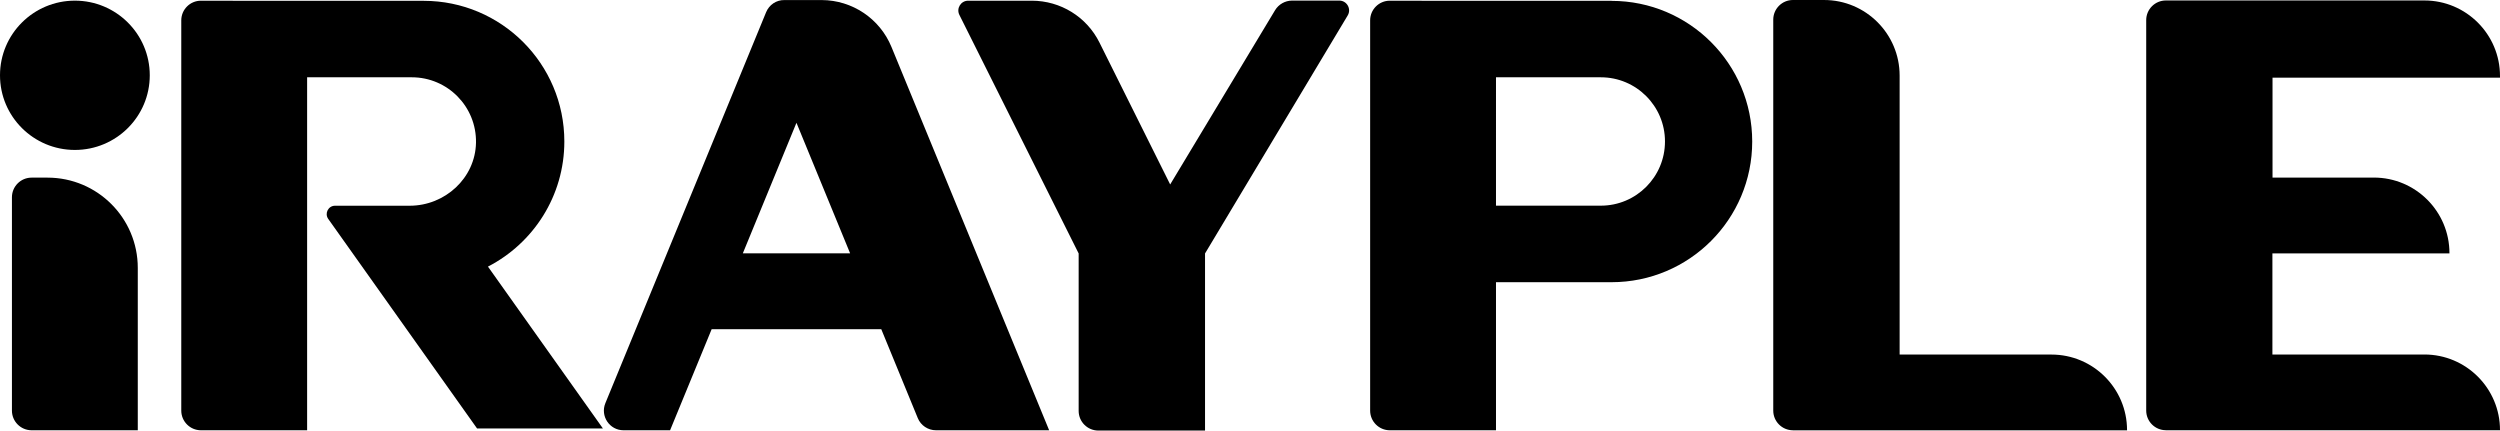 <?xml version="1.0" encoding="UTF-8"?>
<svg id="_图层_1" data-name="图层 1" xmlns="http://www.w3.org/2000/svg" viewBox="0 0 425.32 73.25">
  <path d="M216.93,1.73l-17.85,29.65-12.03-24.14c-2.17-4.37-6.63-7.12-11.51-7.12h-10.83c-1.24,0-2.05,1.31-1.49,2.42l20.29,40.58v26.79c0,1.84,1.5,3.34,3.34,3.34h18.16v-30.13L229.28,2.63c.67-1.11-.14-2.53-1.43-2.53h-8.06c-1.17.02-2.25.63-2.86,1.63Z"/>
  <g>
    <ellipse cx="12.74" cy="12.81" rx="12.74" ry="12.7"/>
    <path d="M2.03,33.56v36.3c0,1.84,1.5,3.34,3.34,3.34h18.07v-27.62c0-8.49-6.88-15.36-15.36-15.36h-2.71c-1.84,0-3.34,1.5-3.34,3.34Z"/>
  </g>
  <path d="M151.66,7.98C149.68,3.17,145,.03,139.8.01h-6.36c-1.36-.02-2.58.8-3.1,2.06l-27.35,66.52c-.9,2.2.71,4.61,3.09,4.61h7.92s7.07-17.19,7.07-17.19h28.86l6.21,15.12c.51,1.25,1.74,2.07,3.09,2.07h19.26L151.66,7.98ZM126.37,43.11l-.2.49,9.33-22.71,9.13,22.21h-18.26Z"/>
  <path d="M305.02,73.21h56.85v-.03c0-7.1-5.76-12.86-12.86-12.86h-25.83s0-47.46,0-47.46c0-7.1-5.76-12.86-12.86-12.86h-5.3c-1.84,0-3.34,1.5-3.34,3.34v66.52c0,1.84,1.5,3.34,3.34,3.34Z"/>
  <path d="M368.47,73.2h56.85v-.03c0-7.1-5.76-12.86-12.86-12.86h-25.86s0-17.2,0-17.2h30.12v-.04c0-7.1-5.76-12.86-12.86-12.86h-17.24s0-17,0-17h38.7v-.27c0-7.1-5.76-12.86-12.86-12.86h-43.99c-1.84,0-3.34,1.5-3.34,3.34v66.43c0,1.84,1.5,3.34,3.34,3.34Z"/>
  <path d="M83.03,45.35c7.71-3.98,12.98-12.01,12.98-21.28C96.01,10.85,85.29.14,72.07.14h-32.26c-.14,0-.28-.02-.42-.02h-5.21c-1.84,0-3.34,1.5-3.34,3.34v66.4c0,1.84,1.5,3.34,3.34,3.34h18.07V13.15h17.81c6.1,0,11.03,5,10.92,11.13-.11,6.01-5.27,10.72-11.28,10.72h-12.7c-1.15,0-1.82,1.3-1.16,2.24l7.65,10.77,17.67,24.88h21.41l-19.56-27.54Z"/>
  <path d="M274.17.14h-32.1c-.14,0-.28-.02-.42-.02h-5.21c-1.84,0-3.34,1.5-3.34,3.34v66.4c0,1.84,1.5,3.34,3.34,3.34h18.07v-25.19h19.66c13.22,0,23.93-10.72,23.93-23.93h0c0-13.22-10.72-23.93-23.93-23.93ZM283.26,24.07c0,6.03-4.89,10.92-10.92,10.92h-17.83V13.15h17.83c6.03,0,10.92,4.89,10.92,10.92h0Z"/>
</svg>